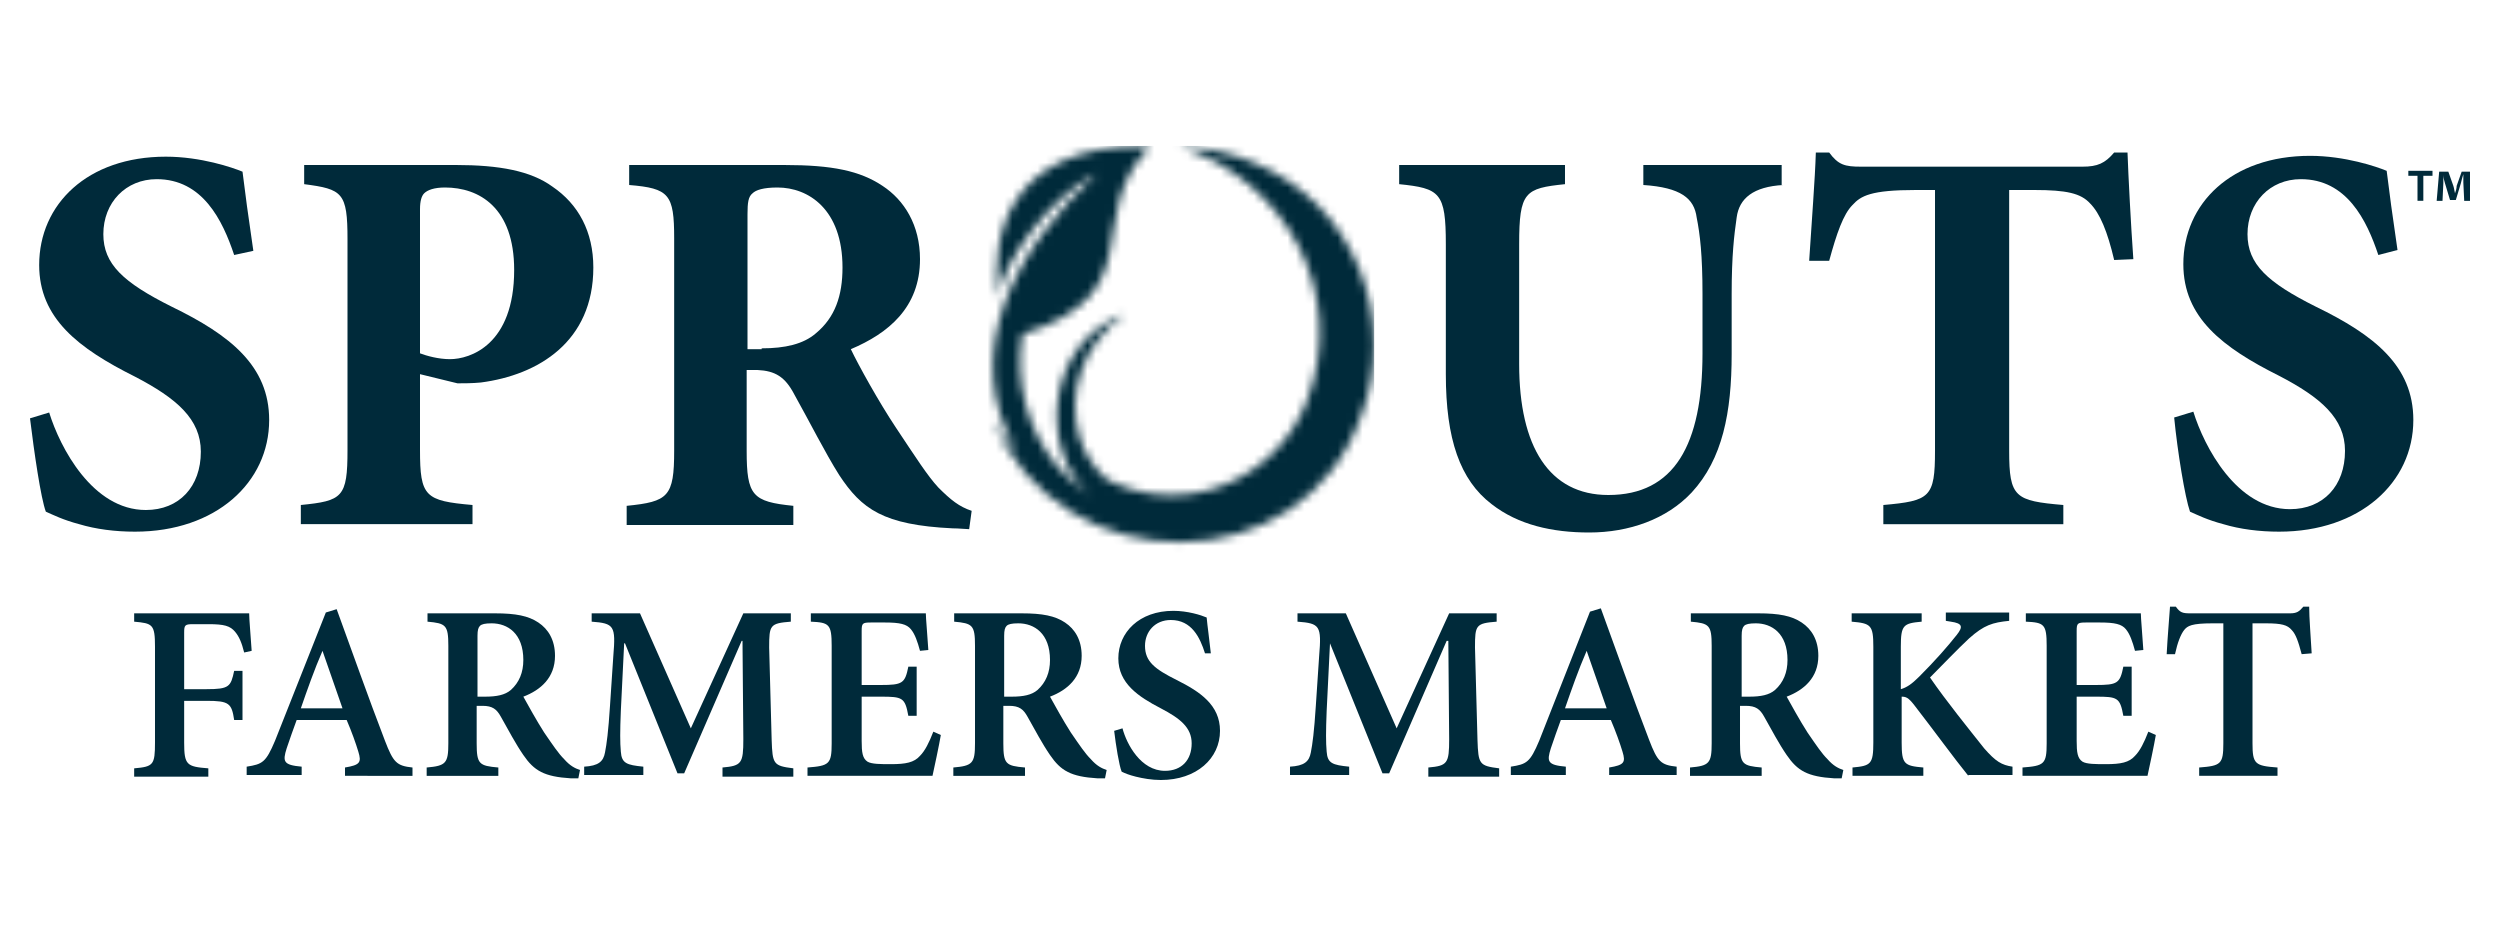 <svg xmlns:xlink="http://www.w3.org/1999/xlink" xmlns="http://www.w3.org/2000/svg" width="300" viewBox="0 0 300 111" height="111" fill="none"><clipPath id="a"><path d="m3.6 17.5h292.8v76h-292.8z"></path></clipPath><mask y="17" x="119" width="46" maskUnits="userSpaceOnUse" height="49" id="b"><path fill="#fff" d="m129.4 59.3-.2.1c.1 0 .1-.1.2-.1zm7.9-41.8c-16.6 0-18.4 11.2-17.5 18.1.4-3.8 6.1-12 11.8-14.8-9.6 8.9-16.7 21.6-9.5 33.5-1.2-1.2-2.2-2.5-3-3.9 8.4 19.7 37.2 19.5 44.2-.4 1.1-2.8 1.6-5.7 1.6-8.6 0-3.2-.6-6.2-1.8-9.2-1.2-2.8-2.8-5.4-5-7.6s-4.8-3.9-7.7-5.1c-2.8-1.2-5.8-1.8-8.8-1.9 12.8 4.1 20.2 17.8 15.2 30.6-3.6 9.2-14.1 13.8-23.2 9.7-.3-.1-.6-.3-.8-.4-1.5-1.3-2.7-3.1-3.3-5.2-1.4-4.9.2-10.9 5.5-14.6-9.4 3.2-10.6 16.3-4.1 21.8-1.5-1.1-2.9-2.3-4-3.5-3.8-4.7-5.1-10.5-4.2-15.9 15.9-5 7-14 15.3-22.5-.2 0-.3 0-.5 0h-.2z"></path></mask><g clip-path="url(#a)"><g mask="url(#b)"><path fill="#002a3a" d="m164.9 17.5h-50v52.6h50z"></path></g><g fill="#002a3a"><path d="m28.1 30.6c-1.4-4.2-3.8-9.1-9.3-9.1-3.7 0-6.4 2.8-6.4 6.6 0 3.6 2.4 5.8 8.2 8.7 7 3.4 11.7 7.1 11.7 13.6 0 7.5-6.4 13.4-16.1 13.4-2.4 0-4.7-.3-6.7-.9-1.9-.5-3.1-1.1-4-1.5-.6-1.6-1.4-7.1-1.9-11.2l2.3-.7c1.3 4.2 5.2 11.7 11.6 11.7 4 0 6.6-2.8 6.6-7 0-3.9-2.9-6.4-7.9-9-6.8-3.4-11.5-7-11.5-13.4 0-7.3 5.8-13 15.2-13 4.2 0 8 1.3 9.2 1.8.3 2.5.7 5.4 1.3 9.5z"></path><path d="m54.7 19.8c5.2 0 9 .7 11.6 2.6 3.1 2.1 4.9 5.4 4.9 9.7 0 8.9-6.6 12.9-13.5 13.8-1 .1-2.1.1-2.8.1l-4.5-1.1v9.1c0 5.6.6 6.1 6.3 6.6v2.3h-20.6v-2.3c5-.5 5.6-.9 5.6-6.6v-25.3c0-5.6-.6-6-5.2-6.6v-2.3zm-4.3 22.6c.8.3 2.2.7 3.6.7 2.4 0 7.7-1.7 7.7-10.7 0-7.5-4.2-9.9-8.3-9.9-1.3 0-2.1.3-2.5.7-.3.3-.5.9-.5 1.9z"></path><path d="m116.3 63.5c-.4 0-1.2-.1-2-.1-8.3-.4-10.9-2.3-13.6-6.4-1.7-2.7-3.5-6.3-5.4-9.7-1.1-2.1-2.3-2.8-4.4-2.9h-1.3v9.7c0 5.4.7 6.1 5.6 6.6v2.3h-20v-2.3c5-.5 5.7-1.1 5.7-6.6v-25.5c0-5.3-.6-6-5.4-6.4v-2.4h18.6c5.8 0 9.1.7 11.8 2.5 2.6 1.7 4.5 4.7 4.5 8.8 0 5.8-3.8 8.9-8.3 10.8.9 1.9 3.4 6.4 5.4 9.4 2.4 3.6 3.8 5.8 5.1 7.2 1.5 1.5 2.5 2.3 4 2.8zm-24.9-21.7c2.8 0 5-.5 6.5-1.8 2.3-1.9 3.2-4.5 3.2-7.9 0-7-4.1-9.6-7.8-9.6-1.7 0-2.6.3-3 .7-.5.4-.6 1.1-.6 2.5v16.2h1.7z"></path><path d="m214 22.2c-3.6.2-5.3 1.6-5.6 3.9-.3 2.1-.6 4.5-.6 9.2v7.2c0 7-1.1 12.6-4.8 16.6-3 3.2-7.5 4.8-12.3 4.8-4.4 0-8.5-.9-11.7-3.4-3.8-2.9-5.5-7.8-5.5-15.6v-15.6c0-6.2-.7-6.7-5.6-7.2v-2.3h19.9v2.3c-4.8.5-5.5.9-5.5 7.2v14.4c0 9.9 3.6 15.7 10.7 15.7 7.9 0 11.3-6 11.3-17v-7.1c0-4.7-.3-7.2-.7-9.2-.3-2.3-1.9-3.6-6.4-3.9v-2.4h16.6v2.4z"></path><path d="m253.7 31.2c-.8-3.4-1.7-5.6-2.9-6.8-1.1-1.2-2.8-1.6-6.7-1.6h-3v31.3c0 5.6.7 6 6.5 6.5v2.3h-21.6v-2.3c5.6-.5 6.2-.9 6.2-6.5v-31.3h-2.3c-5.4 0-6.6.7-7.6 1.8-1.1 1.1-1.9 3.4-2.8 6.7h-2.4c.3-4.8.7-9.7.8-13h1.6c1.1 1.5 1.9 1.7 3.8 1.7h26.6c1.8 0 2.7-.4 3.8-1.7h1.6c.1 2.8.4 8.6.7 12.8z"></path><path d="m285.4 30.6c-1.4-4.2-3.8-9.1-9.3-9.1-3.7 0-6.4 2.8-6.4 6.6 0 3.6 2.4 5.8 8.2 8.7 7 3.4 11.7 7.1 11.7 13.6 0 7.5-6.4 13.4-16.1 13.4-2.4 0-4.7-.3-6.7-.9-1.9-.5-3.1-1.1-4-1.5-.6-1.7-1.5-7.2-1.9-11.3l2.3-.7c1.3 4.2 5.2 11.7 11.6 11.7 4 0 6.6-2.8 6.6-7 0-3.9-2.9-6.4-7.9-9-6.8-3.4-11.5-7-11.5-13.4 0-7.3 5.8-13 15.2-13 4.2 0 8 1.3 9.2 1.8.3 2.5.7 5.4 1.3 9.5z"></path><path d="m29.3 78.3c-.3-1.2-.6-1.9-1.1-2.5-.6-.7-1.3-.9-3.2-.9h-1.8c-1 0-1.1.1-1.1 1v6.8h2.7c2.7 0 2.9-.3 3.3-2.2h1v5.9h-1c-.3-2-.6-2.3-3.3-2.3h-2.7v5c0 2.7.3 2.9 2.9 3.1v1h-8.9v-1c2.3-.2 2.5-.4 2.5-3.1v-11.5c0-2.7-.3-2.8-2.5-3v-1h13.8c0 .7.2 2.9.3 4.5z"></path><path d="m41.4 93.1v-1c1.8-.3 2-.6 1.6-1.9-.3-1-.8-2.4-1.4-3.8h-6c-.4 1.1-.8 2.2-1.2 3.4-.5 1.6-.4 2 1.8 2.2v1h-6.6v-1c1.9-.3 2.3-.5 3.4-3.1l6.1-15.4 1.3-.4c1.9 5.2 3.8 10.6 5.8 15.8 1 2.6 1.4 3 3.3 3.2v1zm-2.7-15c-1 2.3-1.8 4.6-2.6 6.9h5z"></path><path d="m69.4 93.4c-.2 0-.6 0-.9 0-3.2-.2-4.4-.9-5.7-2.8-.9-1.3-1.8-3-2.7-4.6-.5-.9-1-1.3-2.2-1.3h-.7v4.5c0 2.5.3 2.7 2.6 2.9v1h-8.6v-1c2.3-.2 2.6-.5 2.6-2.9v-11.7c0-2.5-.3-2.7-2.5-2.9v-1h8.1c2.5 0 4 .3 5.2 1.1s2 2.1 2 4c0 2.6-1.7 4.1-3.8 4.9.5.9 1.6 2.9 2.5 4.3 1.1 1.6 1.7 2.5 2.4 3.2.7.8 1.3 1.1 1.9 1.3zm-11.2-9.8c1.4 0 2.4-.2 3.1-.8 1-.9 1.5-2.1 1.5-3.6 0-3.2-1.9-4.4-3.8-4.4-.8 0-1.2.1-1.4.3s-.3.5-.3 1.2v7.3z"></path><path d="m86.7 93.1v-1c2.3-.2 2.5-.5 2.5-3.4l-.1-11.8h-.1l-6.9 15.9h-.8l-6.3-15.6h-.1l-.4 8.1c-.1 2.5-.1 3.8 0 4.9.1 1.4.7 1.6 2.7 1.8v1h-7.1v-1c1.7-.1 2.3-.6 2.5-1.7.2-1 .4-2.5.6-5.6l.4-6c.3-3.6.1-3.9-2.6-4.1v-1h5.8l6.1 13.8 6.3-13.8h5.7v1c-2.5.2-2.6.4-2.6 3.1l.3 11.1c.1 2.9.2 3.1 2.6 3.4v1h-8.5z"></path><path d="m112.9 88.2c-.2 1.2-.8 4-1 4.9h-15v-1c2.6-.2 2.9-.4 2.9-2.9v-11.7c0-2.6-.3-2.8-2.5-2.9v-1h13.8c0 .6.2 2.7.3 4.4l-1 .1c-.3-1.1-.6-2-1.1-2.6s-1.3-.8-3.1-.8h-1.7c-1 0-1.1.1-1.1 1v6.5h2.3c2.6 0 2.9-.2 3.3-2.2h1v5.9h-1c-.4-2.2-.7-2.3-3.3-2.3h-2.3v5.3c0 1.4.1 2.1.7 2.5.5.3 1.6.3 2.8.3 1.8 0 2.8-.2 3.5-1 .6-.6 1.1-1.6 1.6-2.9z"></path><path d="m132.6 93.4c-.2 0-.6 0-.9 0-3.2-.2-4.4-.9-5.7-2.8-.9-1.3-1.8-3-2.7-4.6-.5-.9-1-1.3-2.2-1.3h-.7v4.5c0 2.5.3 2.7 2.6 2.9v1h-8.6v-1c2.3-.2 2.6-.5 2.6-2.9v-11.7c0-2.5-.3-2.7-2.5-2.9v-1h8.1c2.5 0 4 .3 5.2 1.1s2 2.1 2 4c0 2.6-1.7 4.1-3.8 4.9.5.9 1.6 2.9 2.5 4.3 1.1 1.6 1.7 2.5 2.4 3.2.7.8 1.3 1.1 1.9 1.3zm-11.2-9.8c1.4 0 2.4-.2 3.1-.8 1-.9 1.5-2.1 1.5-3.6 0-3.2-1.9-4.4-3.8-4.4-.8 0-1.2.1-1.4.3s-.3.5-.3 1.2v7.3z"></path><path d="m144.6 78.4c-.6-1.9-1.6-4-4.1-4-1.9 0-3.1 1.4-3.1 3.1 0 1.9 1.2 2.8 3.8 4.1 2.8 1.4 5.2 3 5.2 6.1 0 3.3-2.8 5.9-7.1 5.9-1.1 0-2.2-.2-3-.4s-1.3-.4-1.7-.6c-.3-.7-.7-3.2-.9-4.9l1-.3c.5 1.9 2.2 5.1 5.1 5.1 2 0 3.2-1.3 3.2-3.3 0-1.9-1.4-3-3.7-4.2-2.7-1.4-5.1-3-5.1-6 0-3.1 2.5-5.7 6.6-5.7 1.7 0 3.3.5 4 .8.1 1.1.3 2.4.5 4.3z"></path><path d="m171.4 93.1v-1c2.3-.2 2.5-.5 2.5-3.4l-.1-11.8h-.2l-6.9 15.9h-.8l-6.3-15.6-.4 8.1c-.1 2.5-.1 3.8 0 4.9.1 1.4.7 1.6 2.7 1.8v1h-7.1v-1c1.7-.1 2.3-.6 2.5-1.7.2-1 .4-2.5.6-5.6l.4-6c.3-3.6.1-3.9-2.6-4.1v-1h5.8l6.1 13.8 6.3-13.8h5.7v1c-2.5.2-2.6.4-2.6 3.1l.3 11.1c.1 2.9.2 3.1 2.6 3.4v1h-8.5z"></path><path d="m193.1 93.1v-1c1.8-.3 2-.6 1.6-1.9-.3-1-.8-2.4-1.4-3.8h-6c-.4 1.1-.8 2.2-1.2 3.4-.5 1.6-.4 2 1.8 2.2v1h-6.6v-1c1.9-.3 2.3-.5 3.4-3.1l6.1-15.5 1.3-.4c1.9 5.2 3.8 10.6 5.8 15.8 1 2.6 1.4 3 3.3 3.2v1h-8.1zm-2.7-15c-1 2.3-1.8 4.6-2.6 6.9h5z"></path><path d="m221 93.4c-.2 0-.6 0-.9 0-3.2-.2-4.4-.9-5.7-2.8-.9-1.3-1.8-3-2.7-4.6-.5-.9-1-1.3-2.2-1.3h-.7v4.5c0 2.5.3 2.7 2.6 2.9v1h-8.6v-1c2.3-.2 2.6-.5 2.6-2.9v-11.7c0-2.5-.3-2.7-2.5-2.9v-1h8.1c2.5 0 4 .3 5.2 1.1s2 2.1 2 4c0 2.6-1.7 4.1-3.8 4.9.5.9 1.6 2.9 2.5 4.3 1.1 1.6 1.7 2.5 2.4 3.2.7.8 1.3 1.1 1.9 1.3zm-11.1-9.8c1.4 0 2.4-.2 3.1-.8 1-.9 1.5-2.1 1.5-3.6 0-3.2-1.9-4.4-3.8-4.4-.8 0-1.2.1-1.4.3s-.3.5-.3 1.2v7.3z"></path><path d="m236.2 93.1c-1.7-2.1-4.1-5.4-6.5-8.5-.7-.9-1-1-1.5-1v5.5c0 2.6.3 2.8 2.6 3v1h-8.5v-1c2.2-.2 2.5-.4 2.5-3v-11.5c0-2.6-.3-2.8-2.6-3v-1h8.4v1c-2.2.2-2.5.4-2.5 3v5.1c.7-.2 1.3-.6 2.2-1.5 1.9-1.9 3.4-3.6 4.5-5 .8-1 .7-1.4-.7-1.6l-.6-.1v-1h7.6v1c-2 .2-3 .5-4.8 2.1-1.5 1.4-3.1 3.1-4.7 4.7 2 2.9 4.6 6.1 6.5 8.5 1.4 1.6 2.1 2 3.4 2.2v1h-5.3z"></path><path d="m258.7 88.2c-.2 1.2-.8 4-1 4.9h-15v-1c2.6-.2 2.9-.4 2.9-2.9v-11.7c0-2.6-.3-2.8-2.5-2.9v-1h13.8c0 .6.2 2.7.3 4.4l-1 .1c-.3-1.1-.6-2-1.1-2.6s-1.3-.8-3.1-.8h-1.7c-1 0-1.1.1-1.1 1v6.5h2.3c2.6 0 2.9-.2 3.3-2.2h1v5.9h-1c-.4-2.2-.7-2.3-3.3-2.3h-2.3v5.3c0 1.4.1 2.1.7 2.5.5.3 1.6.3 2.8.3 1.8 0 2.8-.2 3.5-1 .6-.6 1.1-1.6 1.6-2.9z"></path><path d="m276.2 78.5c-.4-1.5-.7-2.4-1.2-2.9-.5-.6-1.2-.8-3.1-.8h-1.6v14.4c0 2.5.3 2.7 3 2.9v1h-9.4v-1c2.6-.2 2.9-.4 2.9-2.9v-14.4h-1.3c-2.5 0-3 .3-3.4.8s-.8 1.5-1.1 2.9h-1c.1-2 .3-4.2.4-5.7h.7c.5.7.8.8 1.7.8h12c.8 0 1.1-.2 1.6-.8h.7c0 1.3.2 3.8.3 5.6z"></path><path d="m291.9 20.5v.6h-1.1v3h-.7v-3h-1.1v-.6zm3.8 3.5-.1-2.1c0-.3 0-.6 0-1-.1.3-.2.7-.3 1.1l-.6 2h-.7l-.6-2c-.1-.3-.2-.7-.2-1v1l-.1 2.1h-.7l.3-3.5h1.1l.6 1.7c.1.3.1.5.2.9.1-.3.2-.6.2-.9l.6-1.7h1l.3 3.5h-1z"></path></g></g></svg>